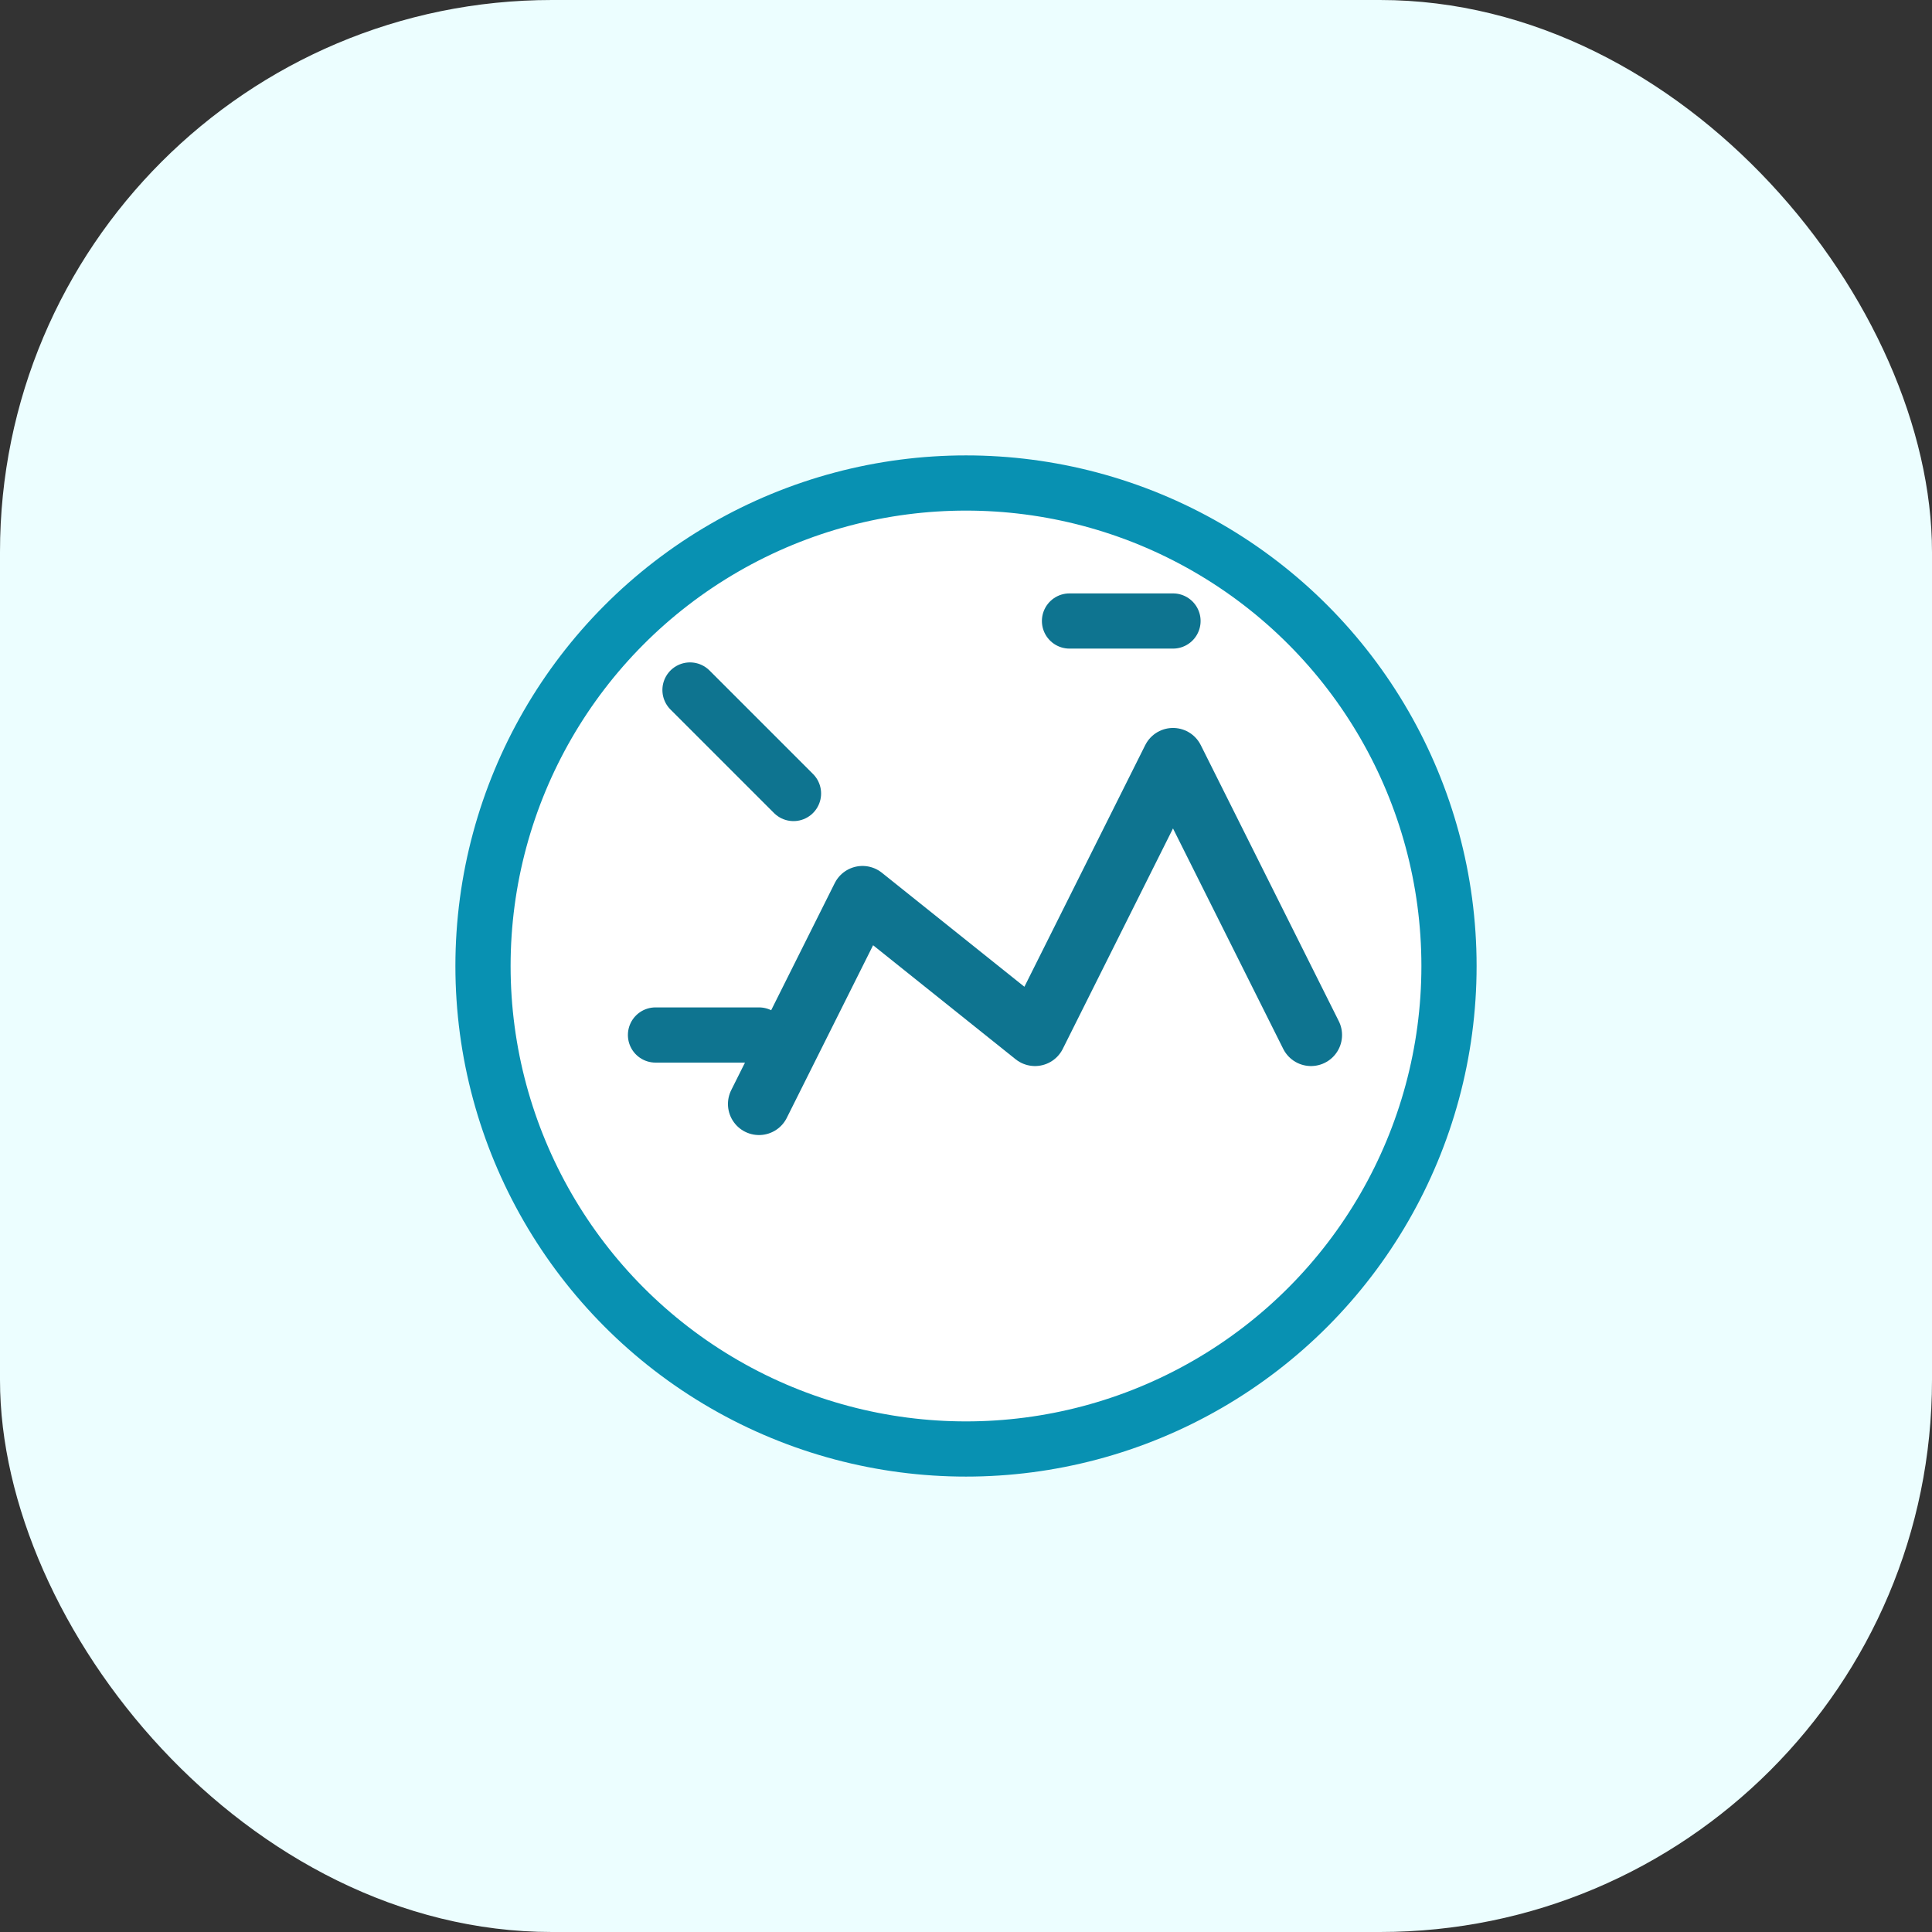 <svg width="56" height="56" viewBox="0 0 56 56" fill="none" xmlns="http://www.w3.org/2000/svg">
  <rect x="0" y="0" width="56" height="56" fill="#333333" stroke="none"/>
  <rect width="56" height="56" rx="16" fill="#ECFEFF"/>
  <circle cx="28" cy="28" r="14" stroke="#0891B2" stroke-width="1.6" fill="white"/>
  <path d="M22 32L25 26L30 30L34 22L38 30" stroke="#0E7490" stroke-width="1.8" stroke-linecap="round" stroke-linejoin="round"/>
  <path d="M20 20L23 23" stroke="#0E7490" stroke-width="1.6" stroke-linecap="round"/>
  <path d="M31 18H34" stroke="#0E7490" stroke-width="1.6" stroke-linecap="round"/>
  <path d="M19 30H22" stroke="#0E7490" stroke-width="1.6" stroke-linecap="round"/>
</svg>

